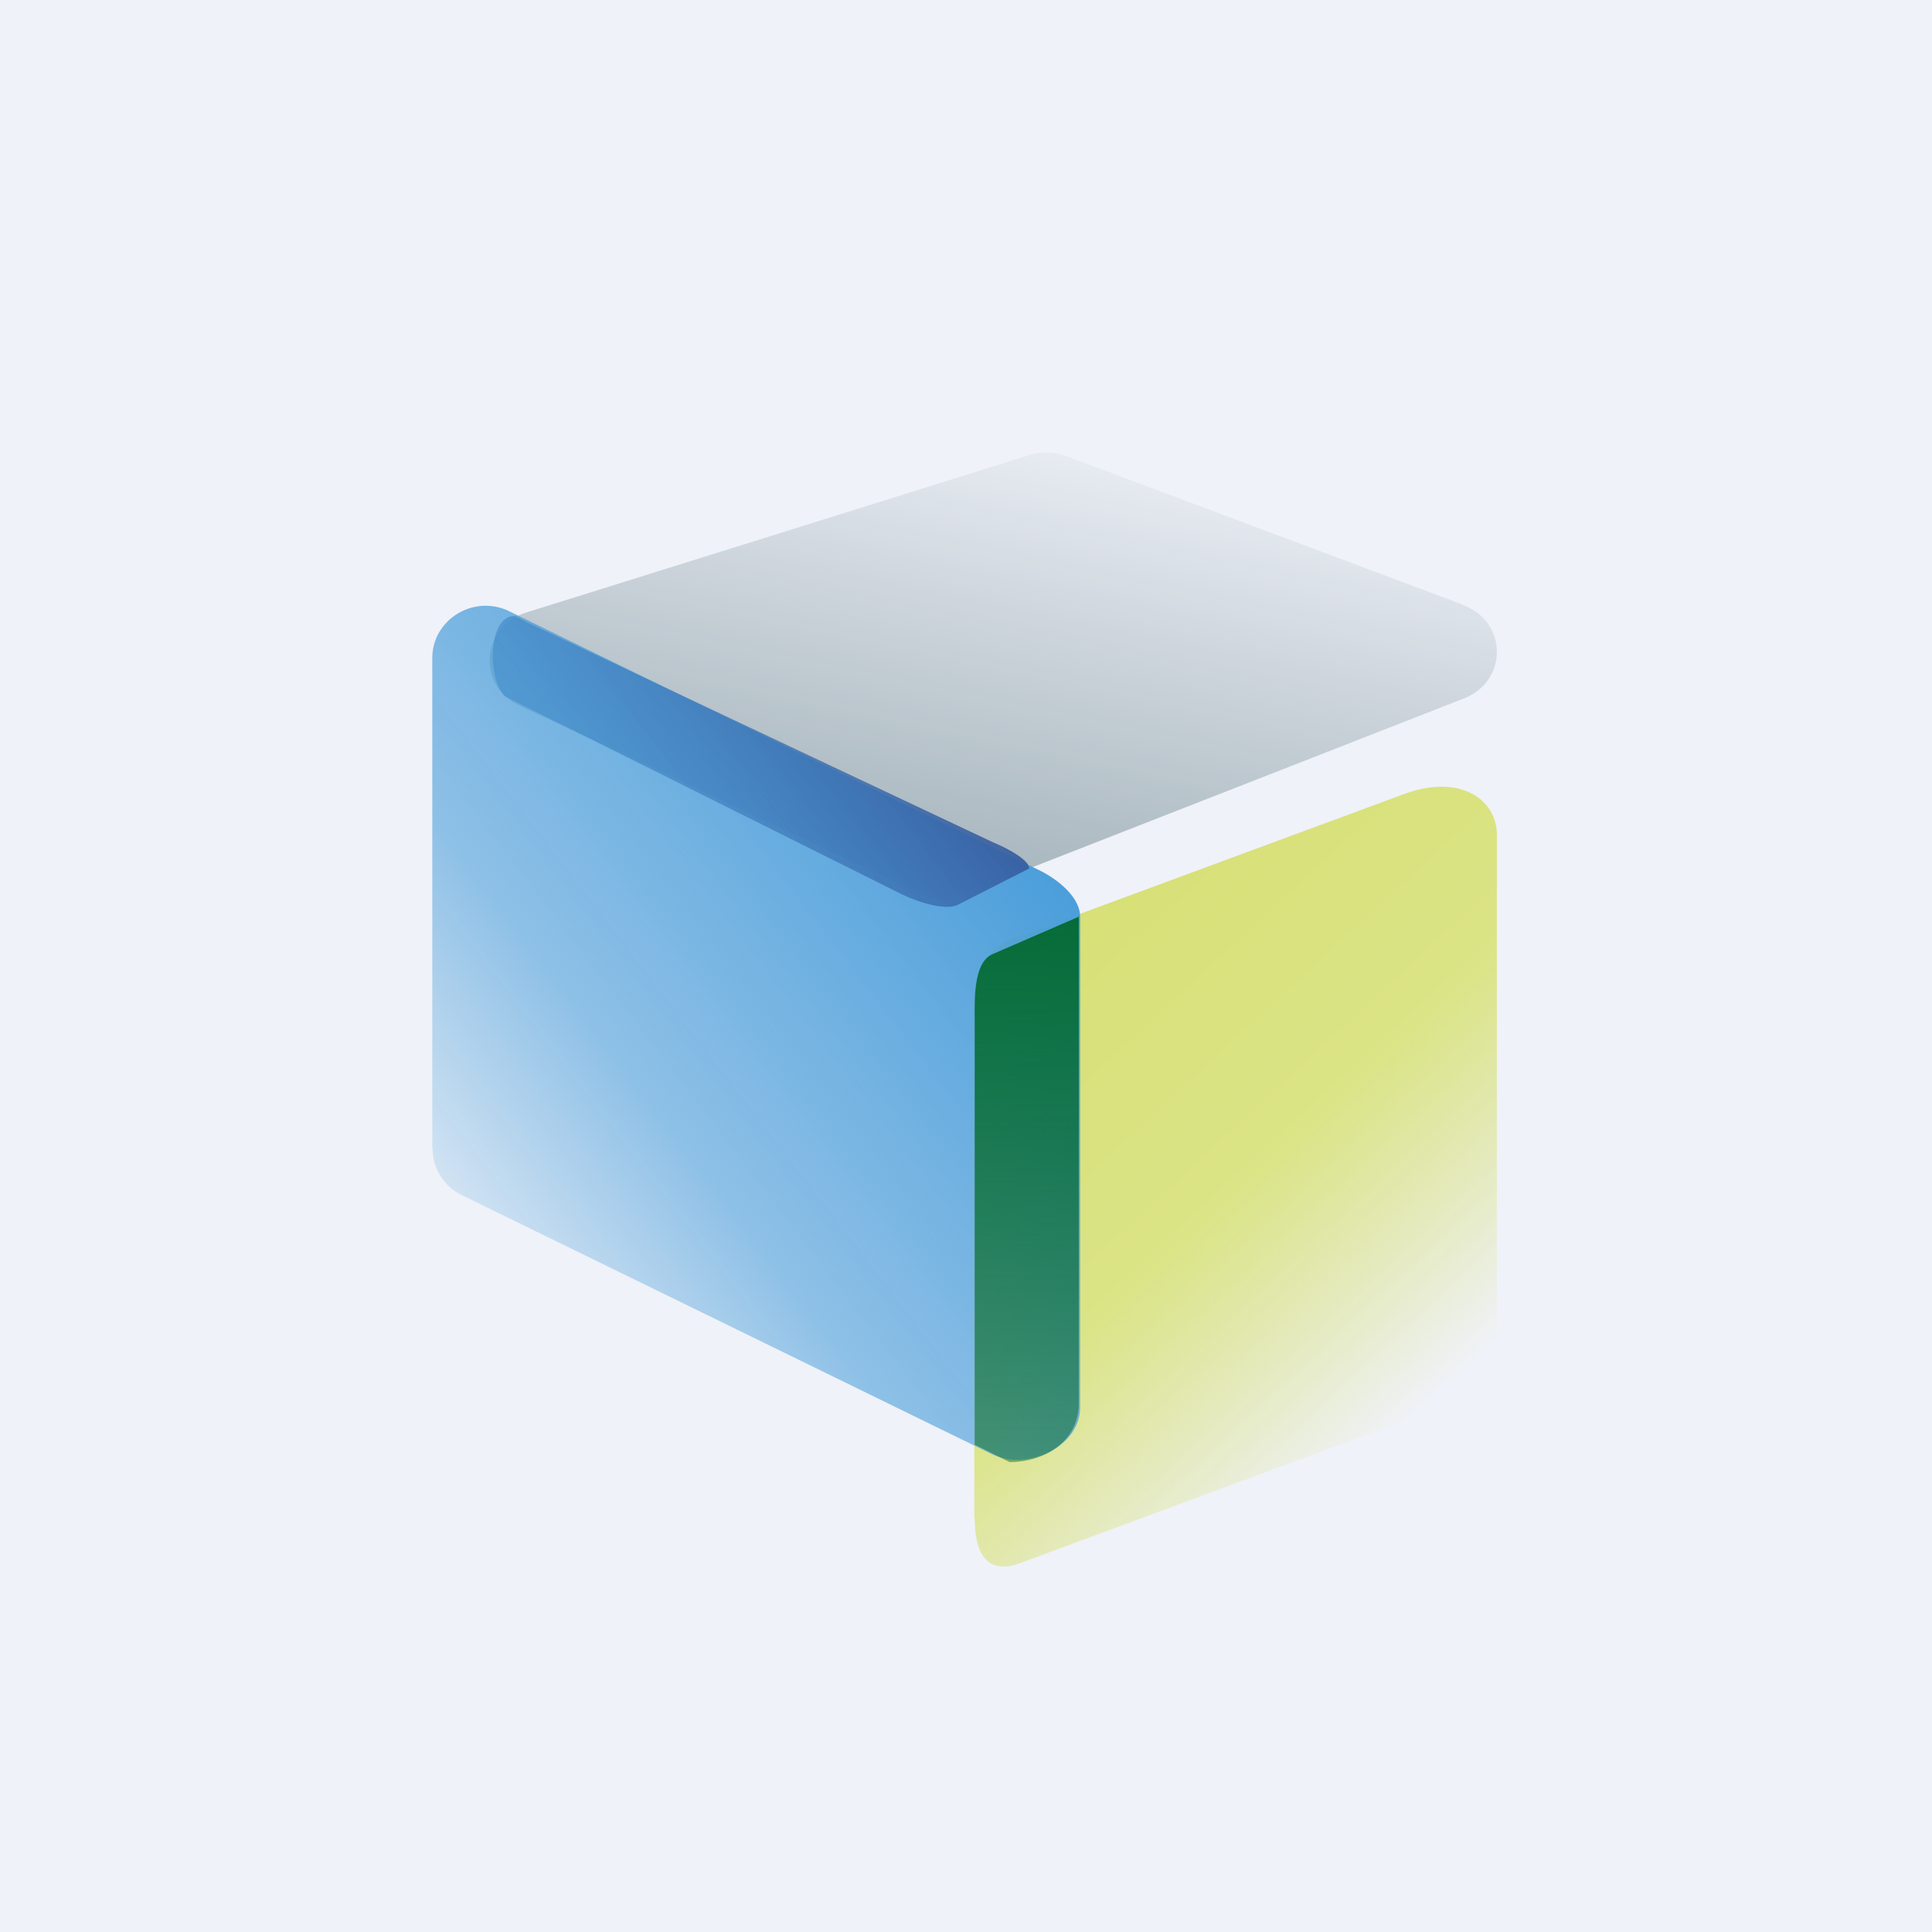 <?xml version="1.0" encoding="UTF-8"?>
<!-- generated by Finnhub -->
<svg fill="none" viewBox="0 0 55.5 55.5" xmlns="http://www.w3.org/2000/svg">
<path d="M 0,0 H 55.5 V 55.5 H 0 Z" fill="rgb(239, 242, 248)"/>
<path d="M 27.99,43.572 V 28.624 C 28,28.047 28.422,27.214 29,27 L 40.371,22.797 C 41.967,22.227 43,22.98 43,23.979 V 38.942 C 43,39.519 42.08,40.167 41.502,40.382 L 29.318,44.898 C 28.318,45.268 28,44.586 28,43.588 Z" fill="url(#a)"/>
<path d="M 42.02,17.368 L 30.631,13.103 A 1.639,1.639 0 0,0 29.571,13.074 L 15.122,17.594 C 13.818,18.003 13.69,19.688 14.92,20.264 L 26.388,25.647 C 26.789,25.835 27.258,25.851 27.672,25.689 L 42.05,20.065 C 43.326,19.566 43.313,17.865 42.03,17.383 Z" fill="url(#b)"/>
<path d="M 12.418,32.988 V 18.893 C 12.428,17.786 13.62,17.066 14.632,17.561 L 29.862,25.003 C 30.378,25.255 31.028,25.77 31.028,26.334 V 40.445 C 31.028,41.551 29.513,42.271 28.5,41.776 L 13.27,34.334 A 1.485,1.485 0 0,1 12.428,33.004 Z" fill="url(#c)"/>
<path d="M 29.557,24.932 C 29.567,24.733 29.05,24.413 28.533,24.2 L 15.201,17.907 L 14.787,17.693 C 14,17.693 14,19.5 14.5,20 L 25.9,25.687 C 26.296,25.881 27.092,26.167 27.5,26 L 29.567,24.947 Z" fill="url(#d)"/>
<path d="M 30.99,26.315 V 40.3 C 31,41.414 30,42 29,42 L 28,41.5 V 29.32 C 28,28.706 27.955,27.628 28.533,27.4 L 31,26.33 Z" fill="url(#e)"/>
<defs>
<linearGradient id="a" x1="27.23" x2="39.896" y1="27.668" y2="41.336" gradientUnits="userSpaceOnUse">
<stop stop-color="rgb(215, 223, 116)" offset="0"/>
<stop stop-color="rgb(219, 228, 134)" offset=".556"/>
<stop stop-color="rgb(215, 223, 116)" stop-opacity="0" offset="1"/>
</linearGradient>
<linearGradient id="b" x1="30.107" x2="27.372" y1="11.458" y2="24.568" gradientUnits="userSpaceOnUse">
<stop stop-color="rgb(167, 180, 188)" stop-opacity="0" offset="0"/>
<stop stop-color="rgb(170, 184, 192)" offset="1"/>
</linearGradient>
<linearGradient id="c" x1="28.753" x2="10.781" y1="22.302" y2="36.094" gradientUnits="userSpaceOnUse">
<stop stop-color="rgb(73, 157, 218)" offset="0"/>
<stop stop-color="rgb(73, 157, 218)" stop-opacity=".59" offset=".6"/>
<stop stop-color="rgb(73, 157, 218)" stop-opacity="0" offset="1"/>
</linearGradient>
<linearGradient id="d" x1="29.352" x2="11.355" y1="20.061" y2="33.847" gradientUnits="userSpaceOnUse">
<stop stop-color="rgb(50, 76, 144)" offset="0"/>
<stop stop-color="rgb(73, 157, 218)" stop-opacity=".59" offset=".6"/>
<stop stop-color="rgb(73, 157, 218)" stop-opacity="0" offset="1"/>
</linearGradient>
<linearGradient id="e" x1="-16.937" x2="-16.937" y1="25.175" y2="50.648" gradientUnits="userSpaceOnUse">
<stop stop-color="rgb(3, 106, 50)" offset="0"/>
<stop stop-color="rgb(5, 105, 42)" stop-opacity=".48" offset=".669"/>
<stop stop-color="rgb(6, 104, 39)" offset="1"/>
<stop stop-color="rgb(8, 103, 32)" stop-opacity=".17" offset="1"/>
</linearGradient>
</defs>
</svg>
